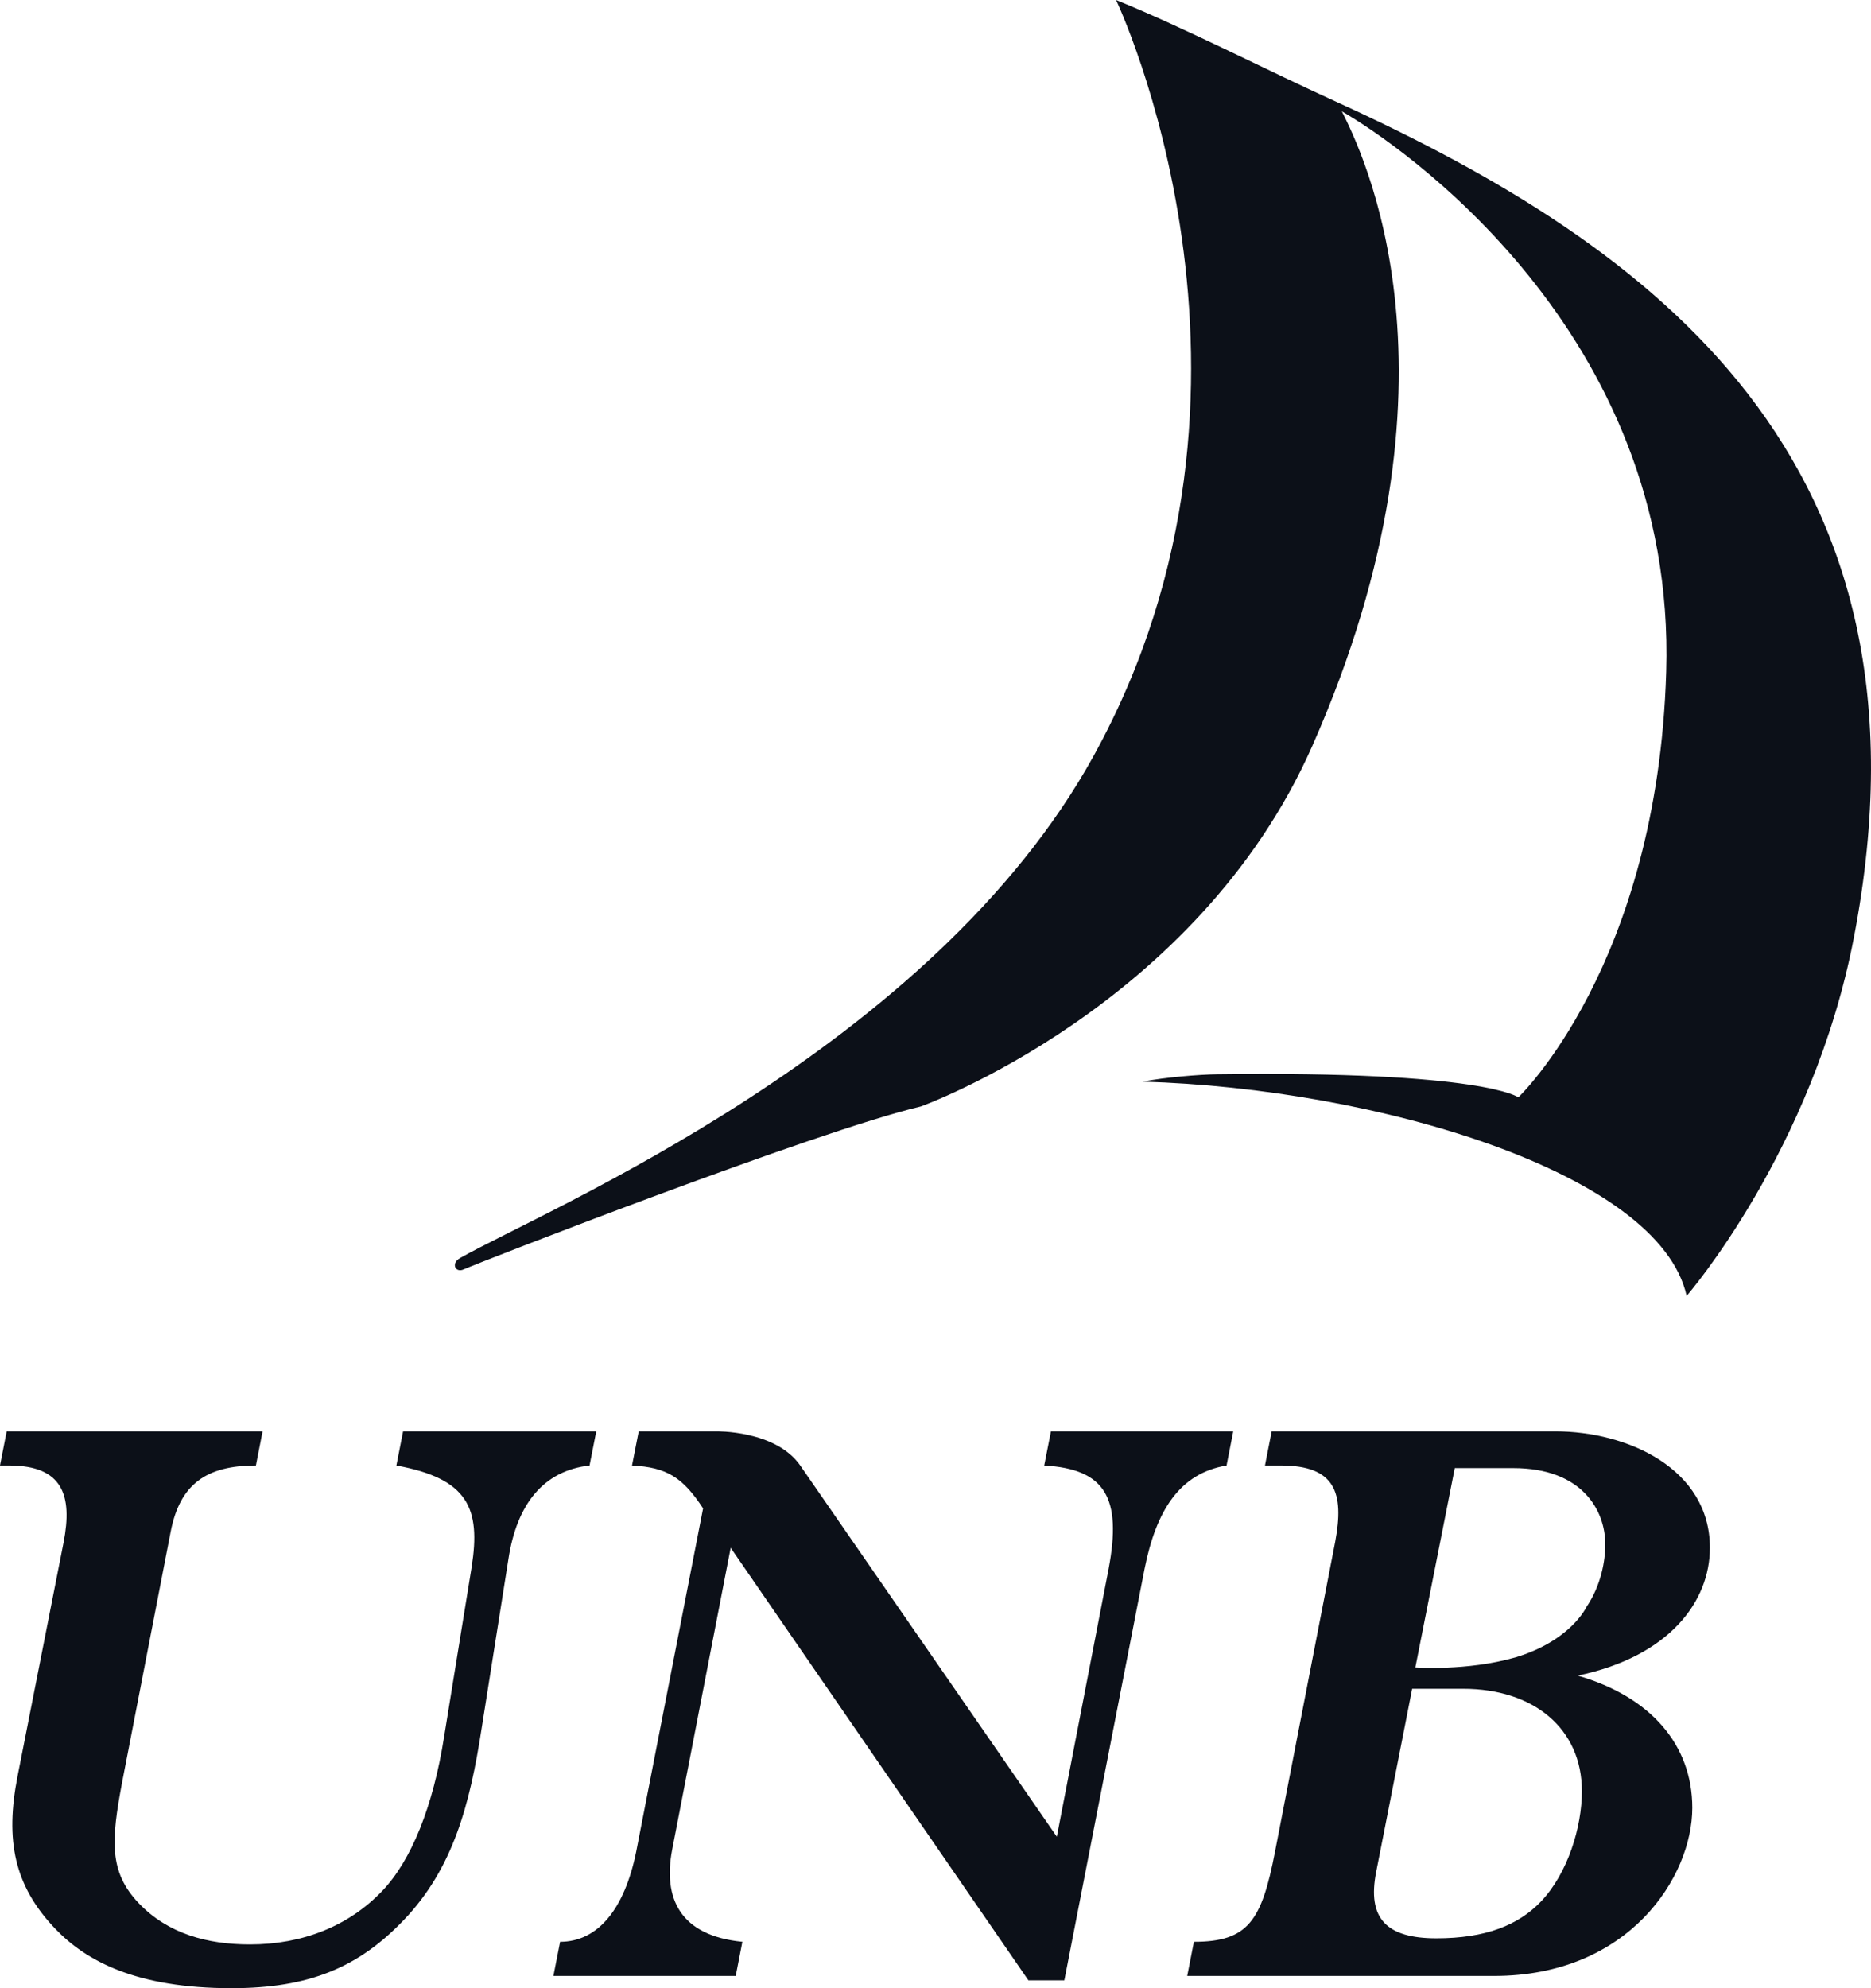 <svg width="64" height="68" viewBox="0 0 64 68" fill="none" xmlns="http://www.w3.org/2000/svg">
<path fill-rule="evenodd" clip-rule="evenodd" d="M24.485 48.955H21.848L21.619 50.123C22.82 50.183 23.363 50.542 24.05 51.59L21.762 63.33C21.362 65.305 20.445 66.413 19.159 66.413L18.93 67.581H25.166L25.394 66.413C23.249 66.204 22.677 64.915 22.991 63.268L24.994 52.938L35.177 67.73H36.407L39.152 53.656C39.553 51.649 40.354 50.392 41.956 50.123L42.185 48.955H35.949L35.719 50.123C37.808 50.242 38.38 51.229 37.922 53.656L36.15 62.819L27.374 50.124C26.526 48.907 24.485 48.955 24.485 48.955Z" fill="#0C1018"/>
<path fill-rule="evenodd" clip-rule="evenodd" d="M45.9 3.808C46.56 5.132 50.474 12.89 44.883 25.526C40.934 34.452 31.5 37.843 31.5 37.843C27.946 38.676 16.417 43.166 15.857 43.417C15.574 43.544 15.42 43.207 15.731 43.031C18.633 41.38 31.866 35.904 37.41 25.852C44.434 13.119 38.176 0 38.176 0C40.553 0.965 43.388 2.432 45.828 3.536C56.473 8.412 66.568 15.661 63.413 32.072C62.015 39.349 57.694 44.322 57.694 44.322C56.759 40.104 47.07 37.224 39.083 36.995C39.834 36.847 41.031 36.75 41.631 36.742C50.775 36.623 51.937 37.532 51.937 37.532C51.937 37.532 56.693 33.023 56.995 22.975C57.346 11.32 47.799 4.901 45.9 3.808Z" fill="#0C1018"/>
<path fill-rule="evenodd" clip-rule="evenodd" d="M20.396 48.955H13.788L13.559 50.123C16.018 50.573 16.448 51.59 16.133 53.598L15.19 59.406C14.818 61.771 14.075 63.628 13.073 64.676C11.928 65.874 10.355 66.503 8.553 66.503C7.095 66.503 5.75 66.142 4.748 65.095C3.719 64.017 3.805 62.941 4.176 60.964L5.836 52.399C6.151 50.751 7.066 50.123 8.754 50.123L8.982 48.955H0.229L0 50.123H0.314C2.144 50.123 2.489 51.142 2.174 52.759L0.6 60.753C0.171 62.941 0.486 64.497 1.887 65.964C2.946 67.072 4.662 68 7.923 68C10.583 68 12.272 67.283 13.816 65.664C15.503 63.898 16.075 61.712 16.476 59.106L17.391 53.326C17.677 51.44 18.593 50.301 20.166 50.123L20.396 48.955ZM43.499 48.955L43.27 50.123H43.814C45.673 50.123 45.987 51.051 45.673 52.728L43.614 63.33C43.157 65.695 42.698 66.413 40.839 66.413L40.61 67.581H51.108C55.714 67.581 57.887 64.197 57.887 61.831C57.887 59.675 56.458 58.028 53.969 57.31C57.115 56.65 58.489 54.763 58.489 52.938C58.489 50.242 55.685 48.955 53.197 48.955L43.499 48.955ZM48.305 57.76H50.048C52.481 57.76 54.111 59.137 54.111 61.263C54.111 62.491 53.625 64.077 52.71 65.036C51.936 65.844 50.821 66.294 49.134 66.294C47.417 66.294 46.76 65.606 47.075 64.018L48.305 57.76ZM54.261 54.971C54.261 54.971 53.726 56.123 51.827 56.689C50.167 57.161 48.414 57.029 48.414 57.029L49.763 50.212H51.765C54.111 50.212 54.911 51.65 54.911 52.818C54.912 53.37 54.771 54.224 54.261 54.971Z" fill="#0C1018"/>
</svg>
